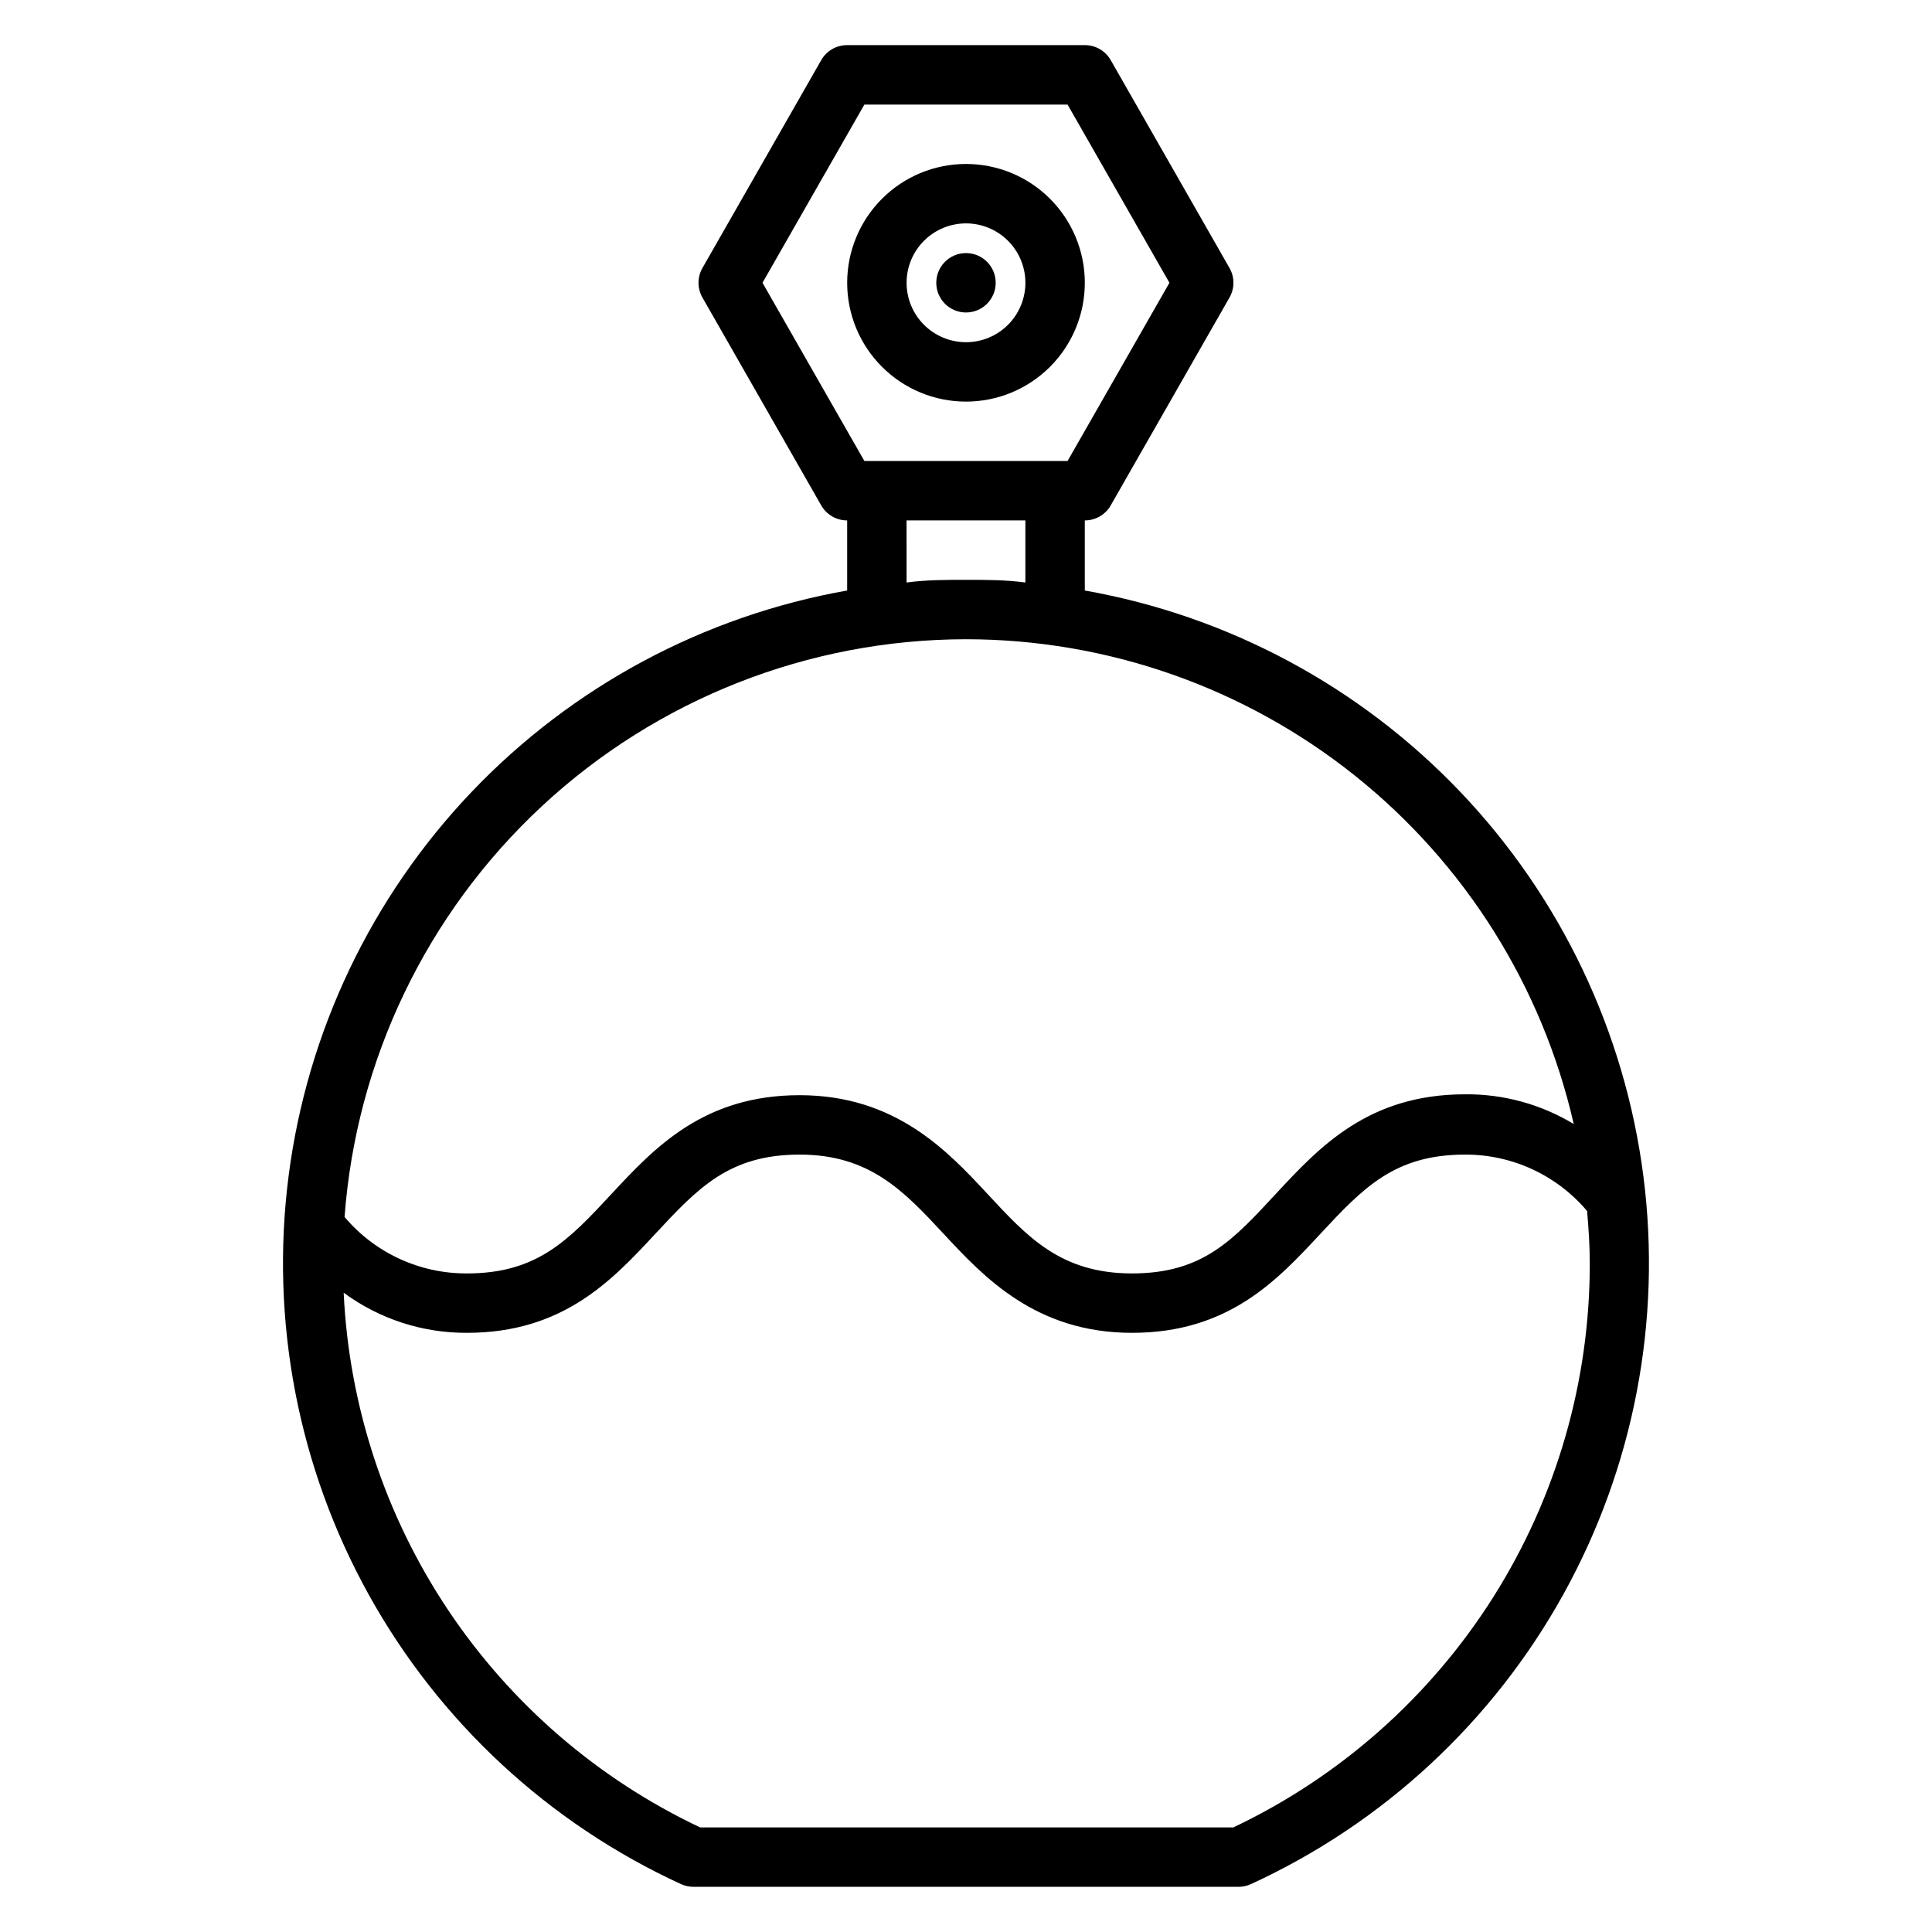 <?xml version="1.0" encoding="UTF-8"?>
<!-- Uploaded to: ICON Repo, www.iconrepo.com, Generator: ICON Repo Mixer Tools -->
<svg fill="#000000" width="800px" height="800px" version="1.1" viewBox="144 144 512 512" xmlns="http://www.w3.org/2000/svg">
 <g>
  <path d="m407.87 218.94c0 4.348-3.523 7.871-7.871 7.871s-7.875-3.523-7.875-7.871 3.527-7.871 7.875-7.871 7.871 3.523 7.871 7.871"/>
  <path d="m324.5 643.32c1.039 0.473 2.168 0.715 3.309 0.707h144.37c1.141 0.008 2.269-0.234 3.309-0.707 35.066-16.102 64.07-42.988 82.785-76.734 18.715-33.742 26.156-72.586 21.246-110.86-4.914-38.27-21.926-73.973-48.555-101.9s-61.484-46.613-99.48-53.336v-18.578c2.82 0.012 5.434-1.492 6.848-3.938l31.488-55.105v0.004c1.406-2.438 1.406-5.438 0-7.871l-31.488-55.105c-1.414-2.445-4.027-3.949-6.848-3.938h-62.977c-2.824-0.012-5.438 1.492-6.852 3.938l-31.488 55.105c-1.406 2.434-1.406 5.434 0 7.871l31.488 55.105v-0.004c1.414 2.445 4.027 3.949 6.852 3.938v18.578c-37.996 6.723-72.852 25.41-99.484 53.336-26.629 27.926-43.641 63.629-48.551 101.9-4.914 38.273 2.527 77.117 21.242 110.86 18.715 33.746 47.719 60.633 82.785 76.734zm21.57-424.38 27-47.23h53.844l27 47.23-27 47.23-53.84 0.004zm69.668 62.977v16.453c-5.195-0.707-10.469-0.707-15.742-0.707s-10.547 0-15.742 0.707l-0.004-16.453zm-15.742 31.488c37.422 0.02 73.734 12.742 102.99 36.078 29.258 23.336 49.73 55.91 58.07 92.395-8.684-5.25-18.66-7.977-28.809-7.875-25.504 0-38.496 13.855-49.91 26.137-11.414 12.281-19.363 21.332-38.336 21.332s-27.789-9.762-38.336-21.098-24.324-26.137-49.75-26.137-38.414 13.855-49.828 26.137c-11.414 12.281-19.68 21.098-38.336 21.098h-0.004c-12.492 0.062-24.371-5.414-32.434-14.957 3.078-41.586 21.758-80.473 52.297-108.87 30.543-28.395 70.684-44.195 112.39-44.242zm-132.25 183.81c25.426 0 38.414-13.855 49.828-26.137s19.68-21.098 38.336-21.098 27.711 9.762 38.258 21.098c10.547 11.336 24.324 26.137 49.828 26.137s38.414-13.855 49.828-26.137 19.758-21.098 38.414-21.098h0.008c12.465-0.047 24.312 5.43 32.352 14.957 0.395 4.566 0.707 9.133 0.707 13.777h0.004c0.039 31.32-8.82 62.004-25.543 88.484-16.727 26.477-40.625 47.66-68.922 61.086h-141.3c-27.121-12.824-50.238-32.789-66.883-57.75-16.641-24.961-26.176-53.98-27.582-83.949 9.465 6.965 20.922 10.691 32.672 10.629z"/>
  <path d="m400 250.43c8.352 0 16.359-3.316 22.266-9.223 5.902-5.906 9.223-13.914 9.223-22.266 0-8.352-3.32-16.359-9.223-22.266-5.906-5.906-13.914-9.223-22.266-9.223s-16.363 3.316-22.266 9.223c-5.906 5.906-9.223 13.914-9.223 22.266 0 8.352 3.316 16.359 9.223 22.266 5.902 5.906 13.914 9.223 22.266 9.223zm0-47.23c4.176 0 8.18 1.656 11.133 4.609 2.949 2.953 4.609 6.957 4.609 11.133 0 4.176-1.66 8.18-4.609 11.133-2.953 2.953-6.957 4.613-11.133 4.613s-8.18-1.66-11.133-4.613c-2.953-2.953-4.613-6.957-4.613-11.133 0-4.176 1.66-8.18 4.613-11.133 2.953-2.953 6.957-4.609 11.133-4.609z"/>
 </g>
</svg>